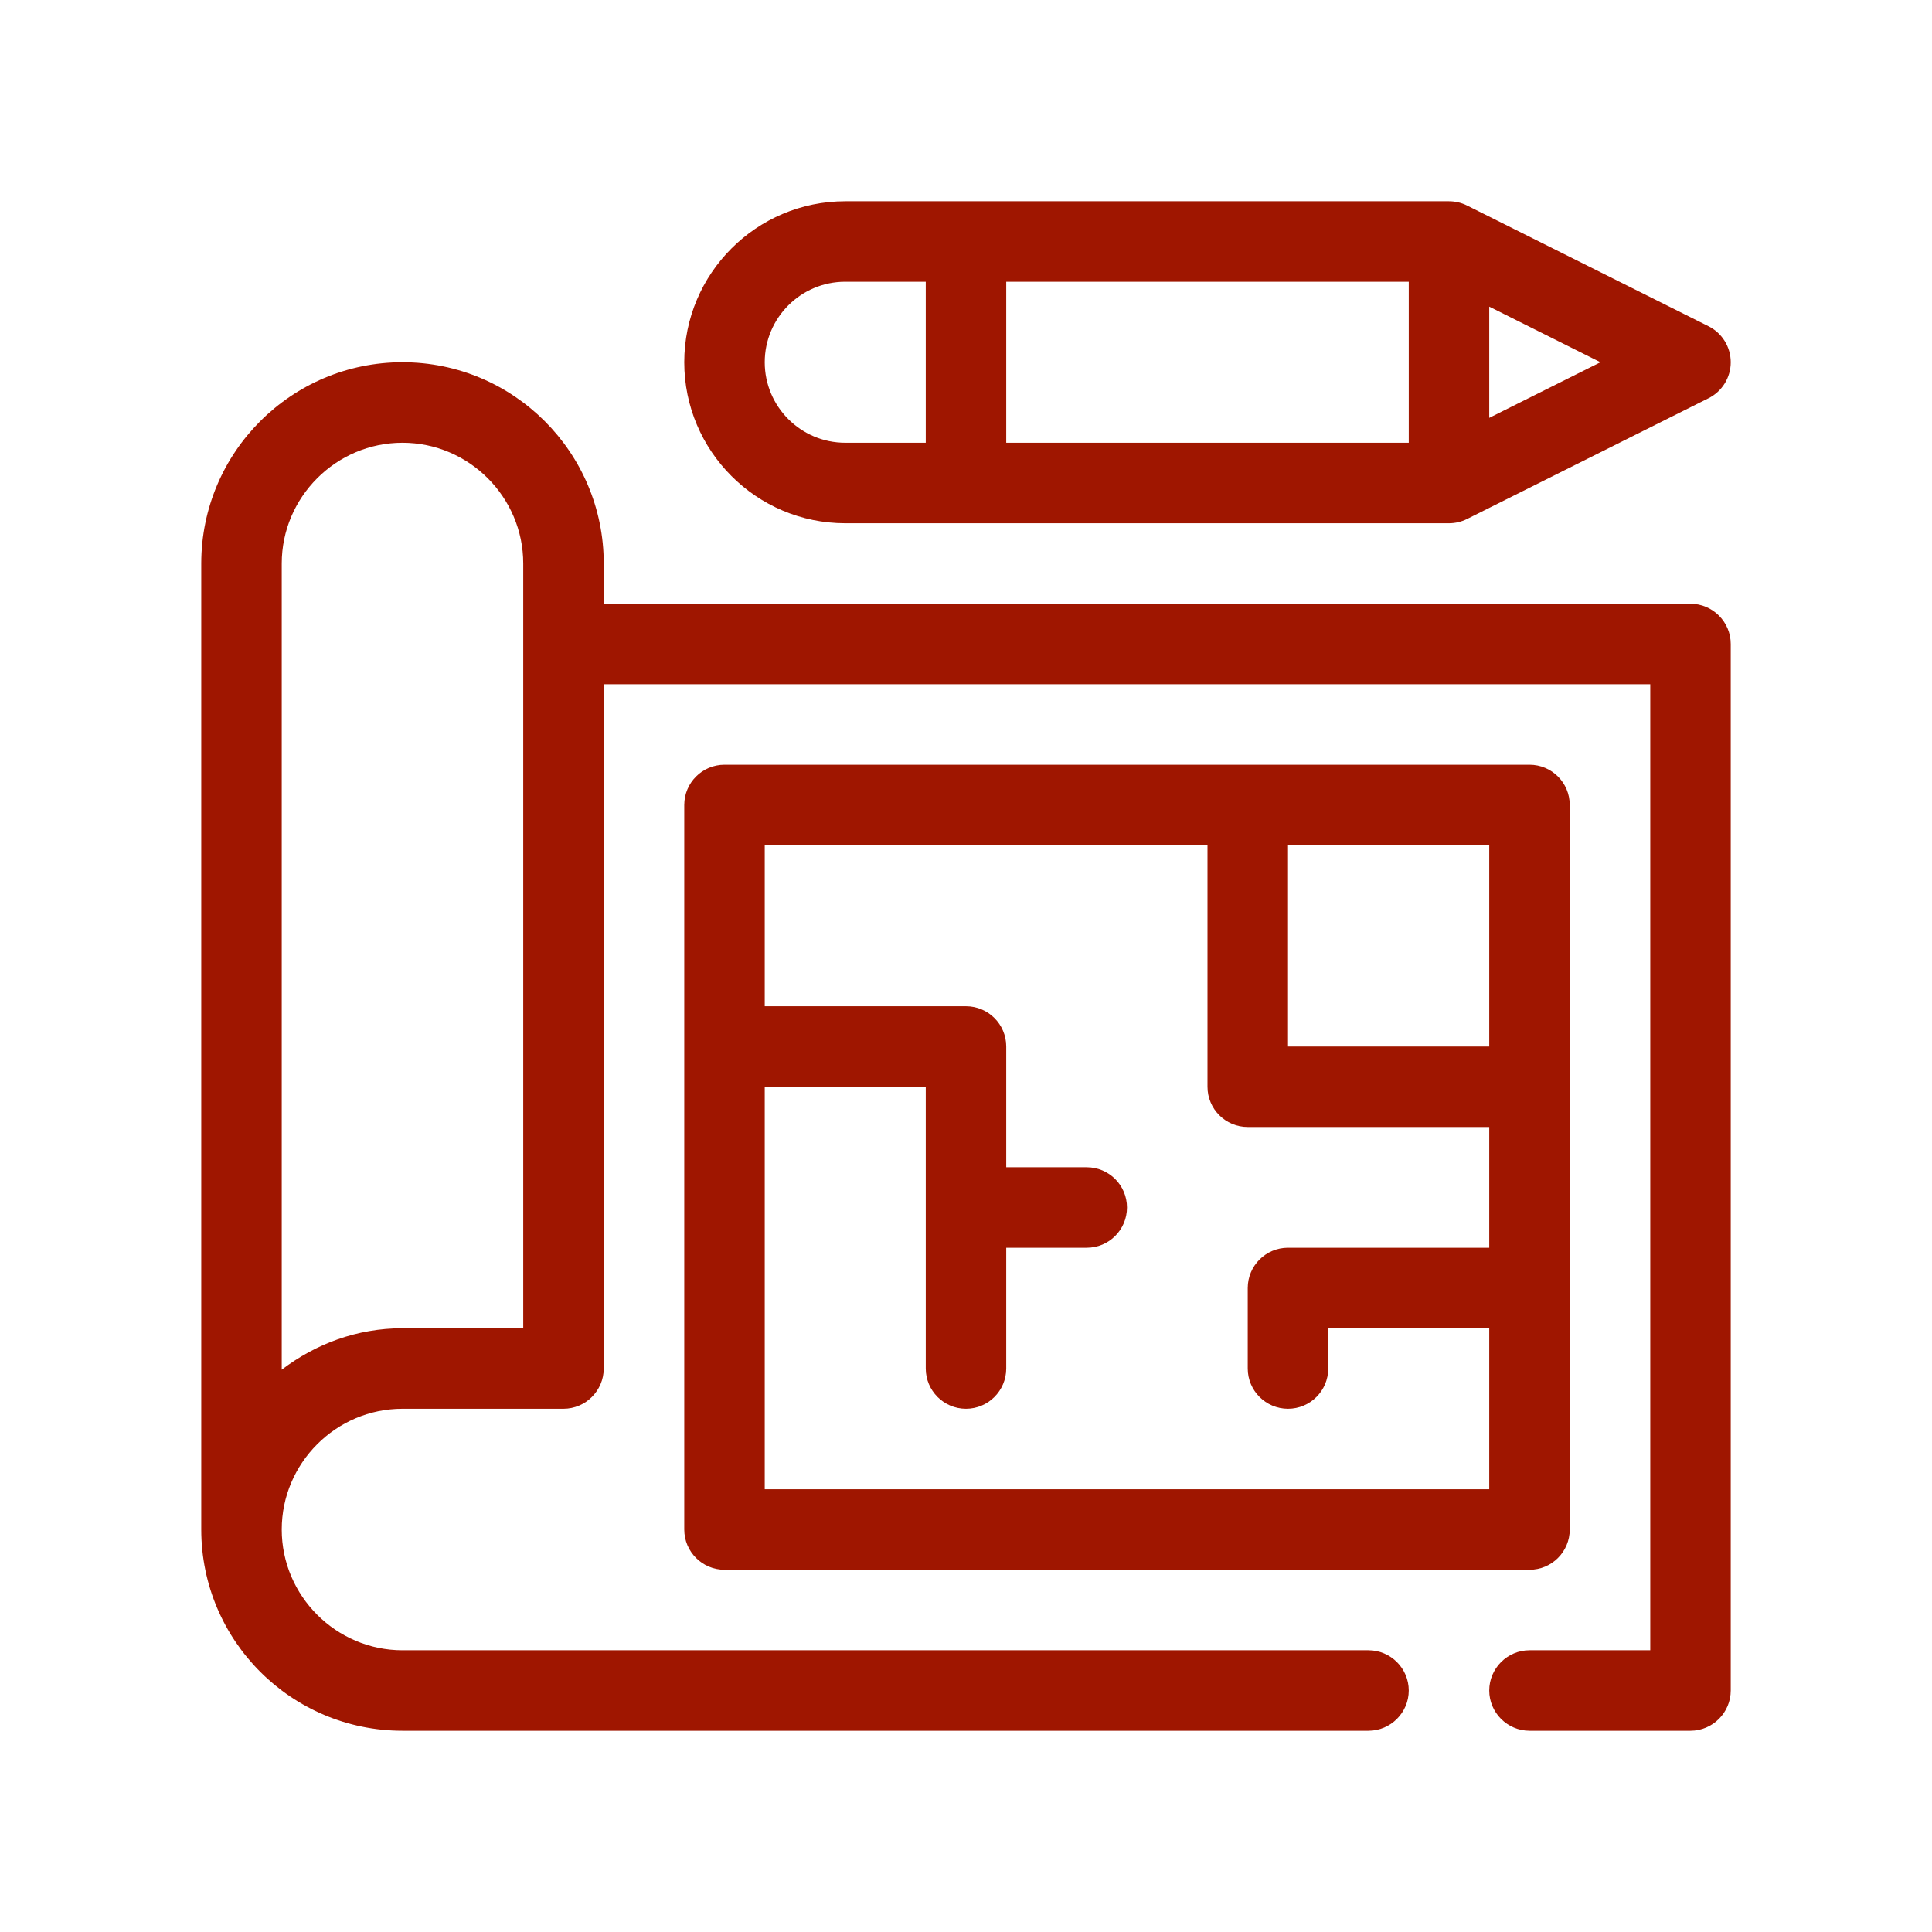 <svg width="64" height="64" viewBox="0 0 64 64" fill="none" xmlns="http://www.w3.org/2000/svg">
<path d="M56 20H20V18.667C20 14.987 17.013 12 13.333 12C9.653 12 6.667 14.987 6.667 18.667V50.667C6.667 54.347 9.653 57.333 13.333 57.333H45.333C46.067 57.333 46.667 56.733 46.667 56C46.667 55.267 46.067 54.667 45.333 54.667H13.333C11.133 54.667 9.333 52.867 9.333 50.667C9.333 48.467 11.133 46.667 13.333 46.667H18.667C19.4 46.667 20 46.067 20 45.333V22.667H54.667V54.667H50.667C49.933 54.667 49.333 55.267 49.333 56C49.333 56.733 49.933 57.333 50.667 57.333H56C56.733 57.333 57.333 56.733 57.333 56V21.333C57.333 20.6 56.733 20 56 20ZM17.333 44H13.333C11.827 44 10.453 44.52 9.333 45.373V18.667C9.333 16.467 11.133 14.667 13.333 14.667C15.533 14.667 17.333 16.467 17.333 18.667V44Z" fill="#9F1600"/>
<path d="M28 17.333H48C48.207 17.333 48.411 17.285 48.596 17.193L56.596 13.193C57.048 12.967 57.333 12.505 57.333 12C57.333 11.495 57.048 11.033 56.596 10.807L48.596 6.807C48.411 6.715 48.207 6.667 48 6.667H28C25.059 6.667 22.667 9.059 22.667 12C22.667 14.941 25.059 17.333 28 17.333ZM46.667 14.667H33.333V9.333H46.667V14.667ZM49.333 13.842V10.158L53.018 12L49.333 13.842ZM28 9.333H30.667V14.667H28C26.529 14.667 25.333 13.471 25.333 12C25.333 10.529 26.529 9.333 28 9.333Z" fill="#9F1600"/>
<path d="M52 50.667V26.667C52 25.93 51.404 25.333 50.667 25.333H24C23.264 25.333 22.667 25.93 22.667 26.667V50.667C22.667 51.403 23.264 52 24 52H50.667C51.404 52 52 51.403 52 50.667ZM49.333 34.667H42.667V28H49.333V34.667ZM25.333 49.333V36H30.667V45.333C30.667 46.07 31.264 46.667 32 46.667C32.736 46.667 33.333 46.07 33.333 45.333V41.333H36C36.737 41.333 37.333 40.736 37.333 40C37.333 39.264 36.737 38.667 36 38.667H33.333V34.667C33.333 33.93 32.736 33.333 32 33.333H25.333V28H40V36C40 36.736 40.596 37.333 41.333 37.333H49.333V41.333H42.667C41.93 41.333 41.333 41.93 41.333 42.667V45.333C41.333 46.07 41.93 46.667 42.667 46.667C43.404 46.667 44 46.07 44 45.333V44H49.333V49.333H25.333Z" fill="#9F1600"/>
</svg>
